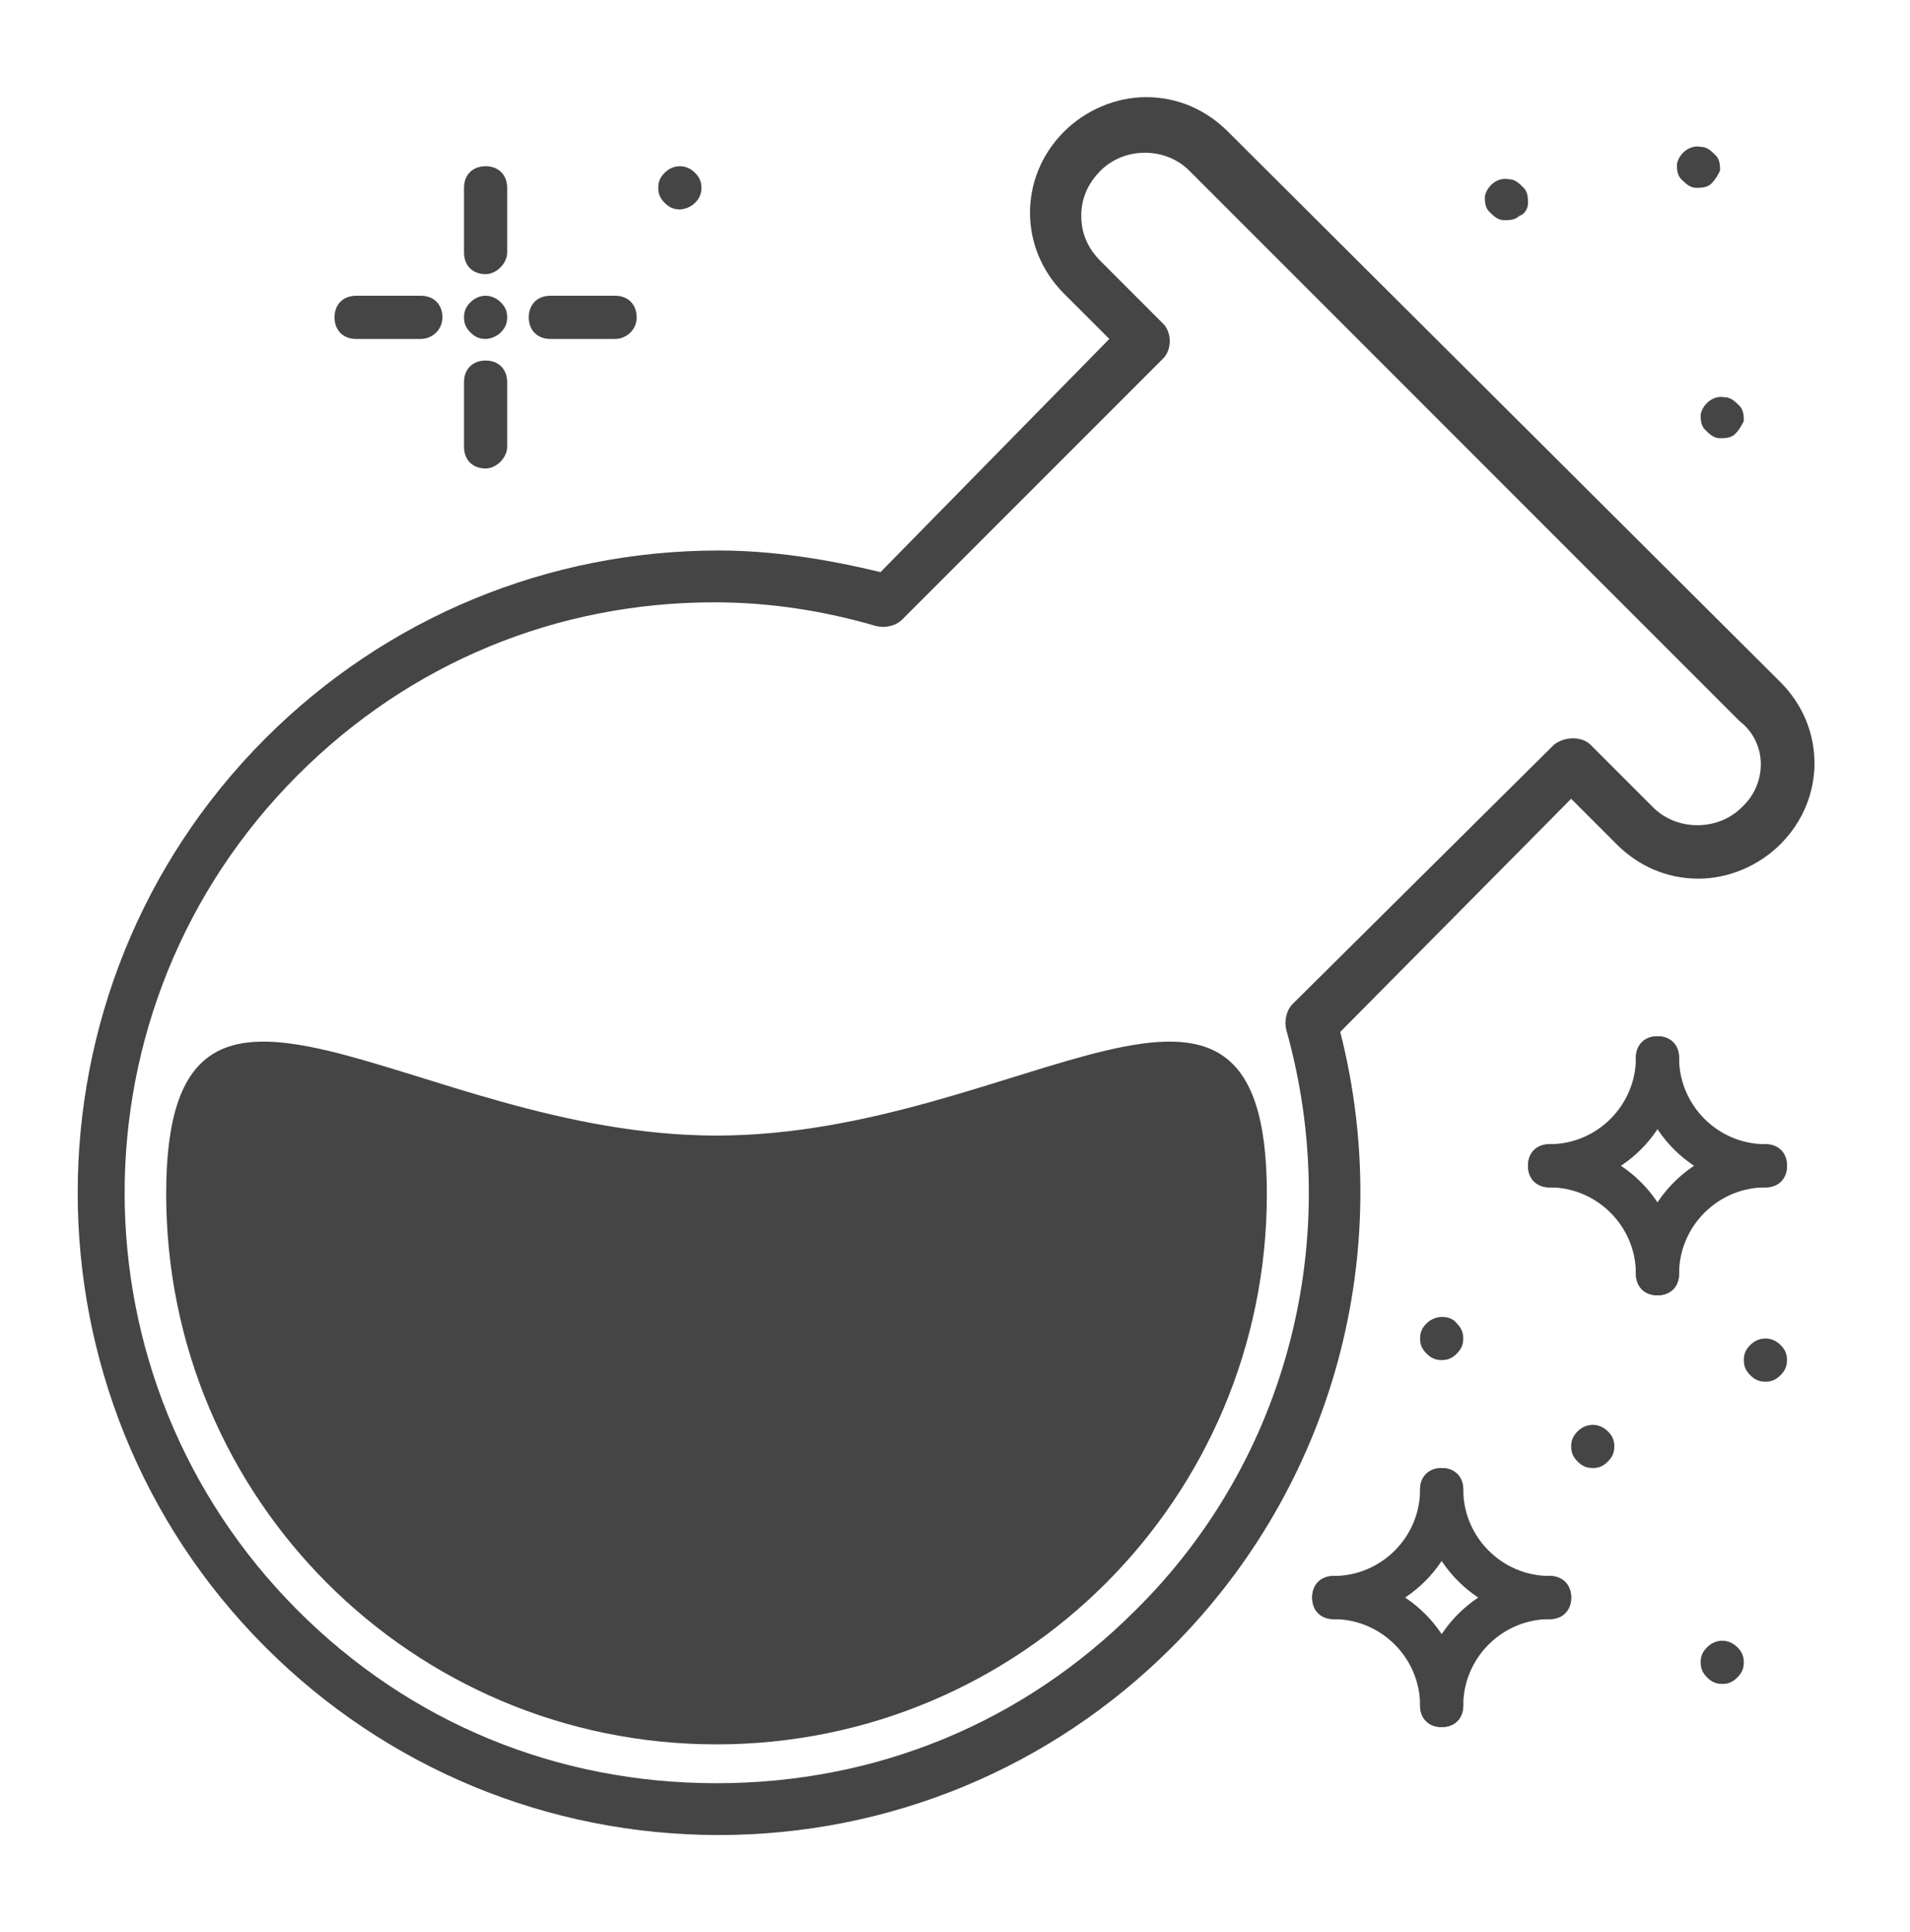 <?xml version="1.0" encoding="utf-8"?>
<!-- Generator: Adobe Illustrator 21.1.0, SVG Export Plug-In . SVG Version: 6.00 Build 0)  -->
<svg version="1.1" id="Layer_1" xmlns="http://www.w3.org/2000/svg" xmlns:xlink="http://www.w3.org/1999/xlink" x="0px" y="0px"
	 viewBox="0 0 88.5 89.5" style="enable-background:new 0 0 88.5 89.5;" xml:space="preserve">
<style type="text/css">
	.st0{fill:#454545;}
</style>
<g id="Layer_2">
</g>
<g id="Layer_1_1_">
	<g>
		<path class="st0" d="M56.9,6.1c-1-1-2.3-1.6-3.8-1.6c-1.4,0-2.8,0.6-3.8,1.6c-2.1,2.1-2.1,5.4,0,7.5l2.1,2.1L40.8,26.5
			c-2.5-0.6-5-1-7.5-1c-7.9,0-15.4,3.1-21,8.7c-11.6,11.6-11.6,30.5,0,42.1c5.6,5.6,13.1,8.7,21,8.7s15.4-3.1,21-8.7
			c7.5-7.5,10.4-18.3,7.8-28.5L72.8,37l2.1,2.1c1,1,2.3,1.6,3.8,1.6c1.4,0,2.8-0.6,3.8-1.6c2.1-2.1,2.1-5.4,0-7.5L56.9,6.1z
			 M80.7,37.4c-1.1,1.1-3,1.1-4.1,0l-2.9-2.9c-0.4-0.4-1.2-0.4-1.7,0l-12.1,12c-0.3,0.3-0.4,0.8-0.3,1.2c2.7,9.6,0.1,19.9-7,26.9
			c-5.2,5.2-12,8-19.4,8s-14.2-2.8-19.4-8c-10.7-10.7-10.7-28,0-38.7c5.2-5.2,12-8,19.3-8c2.6,0,5.1,0.4,7.5,1.1
			c0.4,0.1,0.9,0,1.2-0.3l12.1-12.1c0.2-0.2,0.3-0.5,0.3-0.8s-0.1-0.6-0.3-0.8L51,12.1c-0.6-0.6-0.9-1.3-0.9-2.1s0.3-1.5,0.9-2.1
			c1.1-1.1,3-1.1,4.1,0l25.5,25.5C81.9,34.4,81.9,36.3,80.7,37.4z"/>
		<path class="st0" d="M33.2,52.6c-14.1,0-25.5-11.4-25.5,2.7s11.4,25.5,25.5,25.5s25.5-11.4,25.5-25.5S47.3,52.6,33.2,52.6z"/>
	</g>
	<g>
		<path class="st0" d="M22.5,12.7c-0.6,0-1-0.4-1-1v-3c0-0.6,0.4-1,1-1s1,0.4,1,1v3C23.5,12.2,23,12.7,22.5,12.7z"/>
		<path class="st0" d="M22.5,21.7c-0.6,0-1-0.4-1-1v-3c0-0.6,0.4-1,1-1s1,0.4,1,1v3C23.5,21.2,23,21.7,22.5,21.7z"/>
		<path class="st0" d="M22.5,15.7c-0.3,0-0.5-0.1-0.7-0.3s-0.3-0.4-0.3-0.7s0.1-0.5,0.3-0.7c0.4-0.4,1-0.4,1.4,0
			c0.2,0.2,0.3,0.4,0.3,0.7s-0.1,0.5-0.3,0.7C23,15.6,22.7,15.7,22.5,15.7z"/>
		<path class="st0" d="M80.4,20.1c-0.2,0.2-0.5,0.2-0.7,0.2c-0.3,0-0.5-0.2-0.7-0.4c-0.2-0.2-0.2-0.5-0.2-0.7
			c0.1-0.5,0.6-0.9,1.1-0.8c0.3,0,0.5,0.2,0.7,0.4c0.2,0.2,0.2,0.5,0.2,0.7C80.7,19.7,80.6,19.9,80.4,20.1z"/>
		<path class="st0" d="M70.4,10c-0.2,0.2-0.5,0.2-0.7,0.2c-0.3,0-0.5-0.2-0.7-0.4s-0.2-0.5-0.2-0.7c0.1-0.5,0.6-0.9,1.1-0.8
			c0.3,0,0.5,0.2,0.7,0.4s0.2,0.5,0.2,0.7C70.8,9.6,70.7,9.9,70.4,10z"/>
		<path class="st0" d="M79.3,8.5c-0.2,0.2-0.5,0.2-0.7,0.2c-0.3,0-0.5-0.2-0.7-0.4s-0.2-0.5-0.2-0.7c0.1-0.5,0.6-0.9,1.1-0.8
			c0.3,0,0.5,0.2,0.7,0.4s0.2,0.5,0.2,0.7C79.6,8.1,79.5,8.3,79.3,8.5z"/>
		<path class="st0" d="M31.5,9.7c-0.3,0-0.5-0.1-0.7-0.3S30.5,9,30.5,8.7s0.1-0.5,0.3-0.7c0.4-0.4,1-0.4,1.4,0
			c0.2,0.2,0.3,0.4,0.3,0.7s-0.1,0.5-0.3,0.7C32,9.6,31.7,9.7,31.5,9.7z"/>
		<path class="st0" d="M19.5,15.7h-3c-0.6,0-1-0.4-1-1s0.4-1,1-1h3c0.6,0,1,0.4,1,1S20,15.7,19.5,15.7z"/>
		<path class="st0" d="M28.5,15.7h-3c-0.6,0-1-0.4-1-1s0.4-1,1-1h3c0.6,0,1,0.4,1,1S29,15.7,28.5,15.7z"/>
	</g>
	<path class="st0" d="M66.8,80c-0.6,0-1-0.4-1-1c0-3.3,2.7-6,6-6c0.6,0,1,0.4,1,1s-0.4,1-1,1c-2.2,0-4,1.8-4,4
		C67.8,79.6,67.4,80,66.8,80z"/>
	<path class="st0" d="M61.8,75c-0.6,0-1-0.4-1-1s0.4-1,1-1c2.2,0,4-1.8,4-4c0-0.6,0.4-1,1-1s1,0.4,1,1C67.8,72.3,65.1,75,61.8,75z"
		/>
	<path class="st0" d="M66.8,80c-0.6,0-1-0.4-1-1c0-2.2-1.8-4-4-4c-0.6,0-1-0.4-1-1s0.4-1,1-1c3.3,0,6,2.7,6,6
		C67.8,79.6,67.4,80,66.8,80z"/>
	<path class="st0" d="M71.8,75c-3.3,0-6-2.7-6-6c0-0.6,0.4-1,1-1s1,0.4,1,1c0,2.2,1.8,4,4,4c0.6,0,1,0.4,1,1S72.4,75,71.8,75z"/>
	<path class="st0" d="M66.8,63c-0.3,0-0.5-0.1-0.7-0.3s-0.3-0.4-0.3-0.7s0.1-0.5,0.3-0.7c0.4-0.4,1.1-0.4,1.4,0
		c0.2,0.2,0.3,0.4,0.3,0.7s-0.1,0.5-0.3,0.7S67.1,63,66.8,63z"/>
	<path class="st0" d="M73.8,68c-0.3,0-0.5-0.1-0.7-0.3c-0.2-0.2-0.3-0.4-0.3-0.7s0.1-0.5,0.3-0.7c0.4-0.4,1-0.4,1.4,0
		c0.2,0.2,0.3,0.4,0.3,0.7s-0.1,0.5-0.3,0.7C74.3,67.9,74.1,68,73.8,68z"/>
	<path class="st0" d="M79.8,78c-0.3,0-0.5-0.1-0.7-0.3c-0.2-0.2-0.3-0.4-0.3-0.7c0-0.3,0.1-0.5,0.3-0.7c0.4-0.4,1-0.4,1.4,0
		c0.2,0.2,0.3,0.4,0.3,0.7c0,0.3-0.1,0.5-0.3,0.7C80.3,77.9,80.1,78,79.8,78z"/>
	<path class="st0" d="M81.8,64c-0.3,0-0.5-0.1-0.7-0.3s-0.3-0.4-0.3-0.7s0.1-0.5,0.3-0.7c0.4-0.4,1-0.4,1.4,0
		c0.2,0.2,0.3,0.4,0.3,0.7s-0.1,0.5-0.3,0.7S82.1,64,81.8,64z"/>
	<path class="st0" d="M76.8,60c-0.6,0-1-0.4-1-1c0-3.3,2.7-6,6-6c0.6,0,1,0.4,1,1s-0.4,1-1,1c-2.2,0-4,1.8-4,4
		C77.8,59.6,77.4,60,76.8,60z"/>
	<path class="st0" d="M71.8,55c-0.6,0-1-0.4-1-1s0.4-1,1-1c2.2,0,4-1.8,4-4c0-0.6,0.4-1,1-1s1,0.4,1,1C77.8,52.3,75.1,55,71.8,55z"
		/>
	<path class="st0" d="M76.8,60c-0.6,0-1-0.4-1-1c0-2.2-1.8-4-4-4c-0.6,0-1-0.4-1-1s0.4-1,1-1c3.3,0,6,2.7,6,6
		C77.8,59.6,77.4,60,76.8,60z"/>
	<path class="st0" d="M81.8,55c-3.3,0-6-2.7-6-6c0-0.6,0.4-1,1-1s1,0.4,1,1c0,2.2,1.8,4,4,4c0.6,0,1,0.4,1,1S82.4,55,81.8,55z"/>
</g>
</svg>
